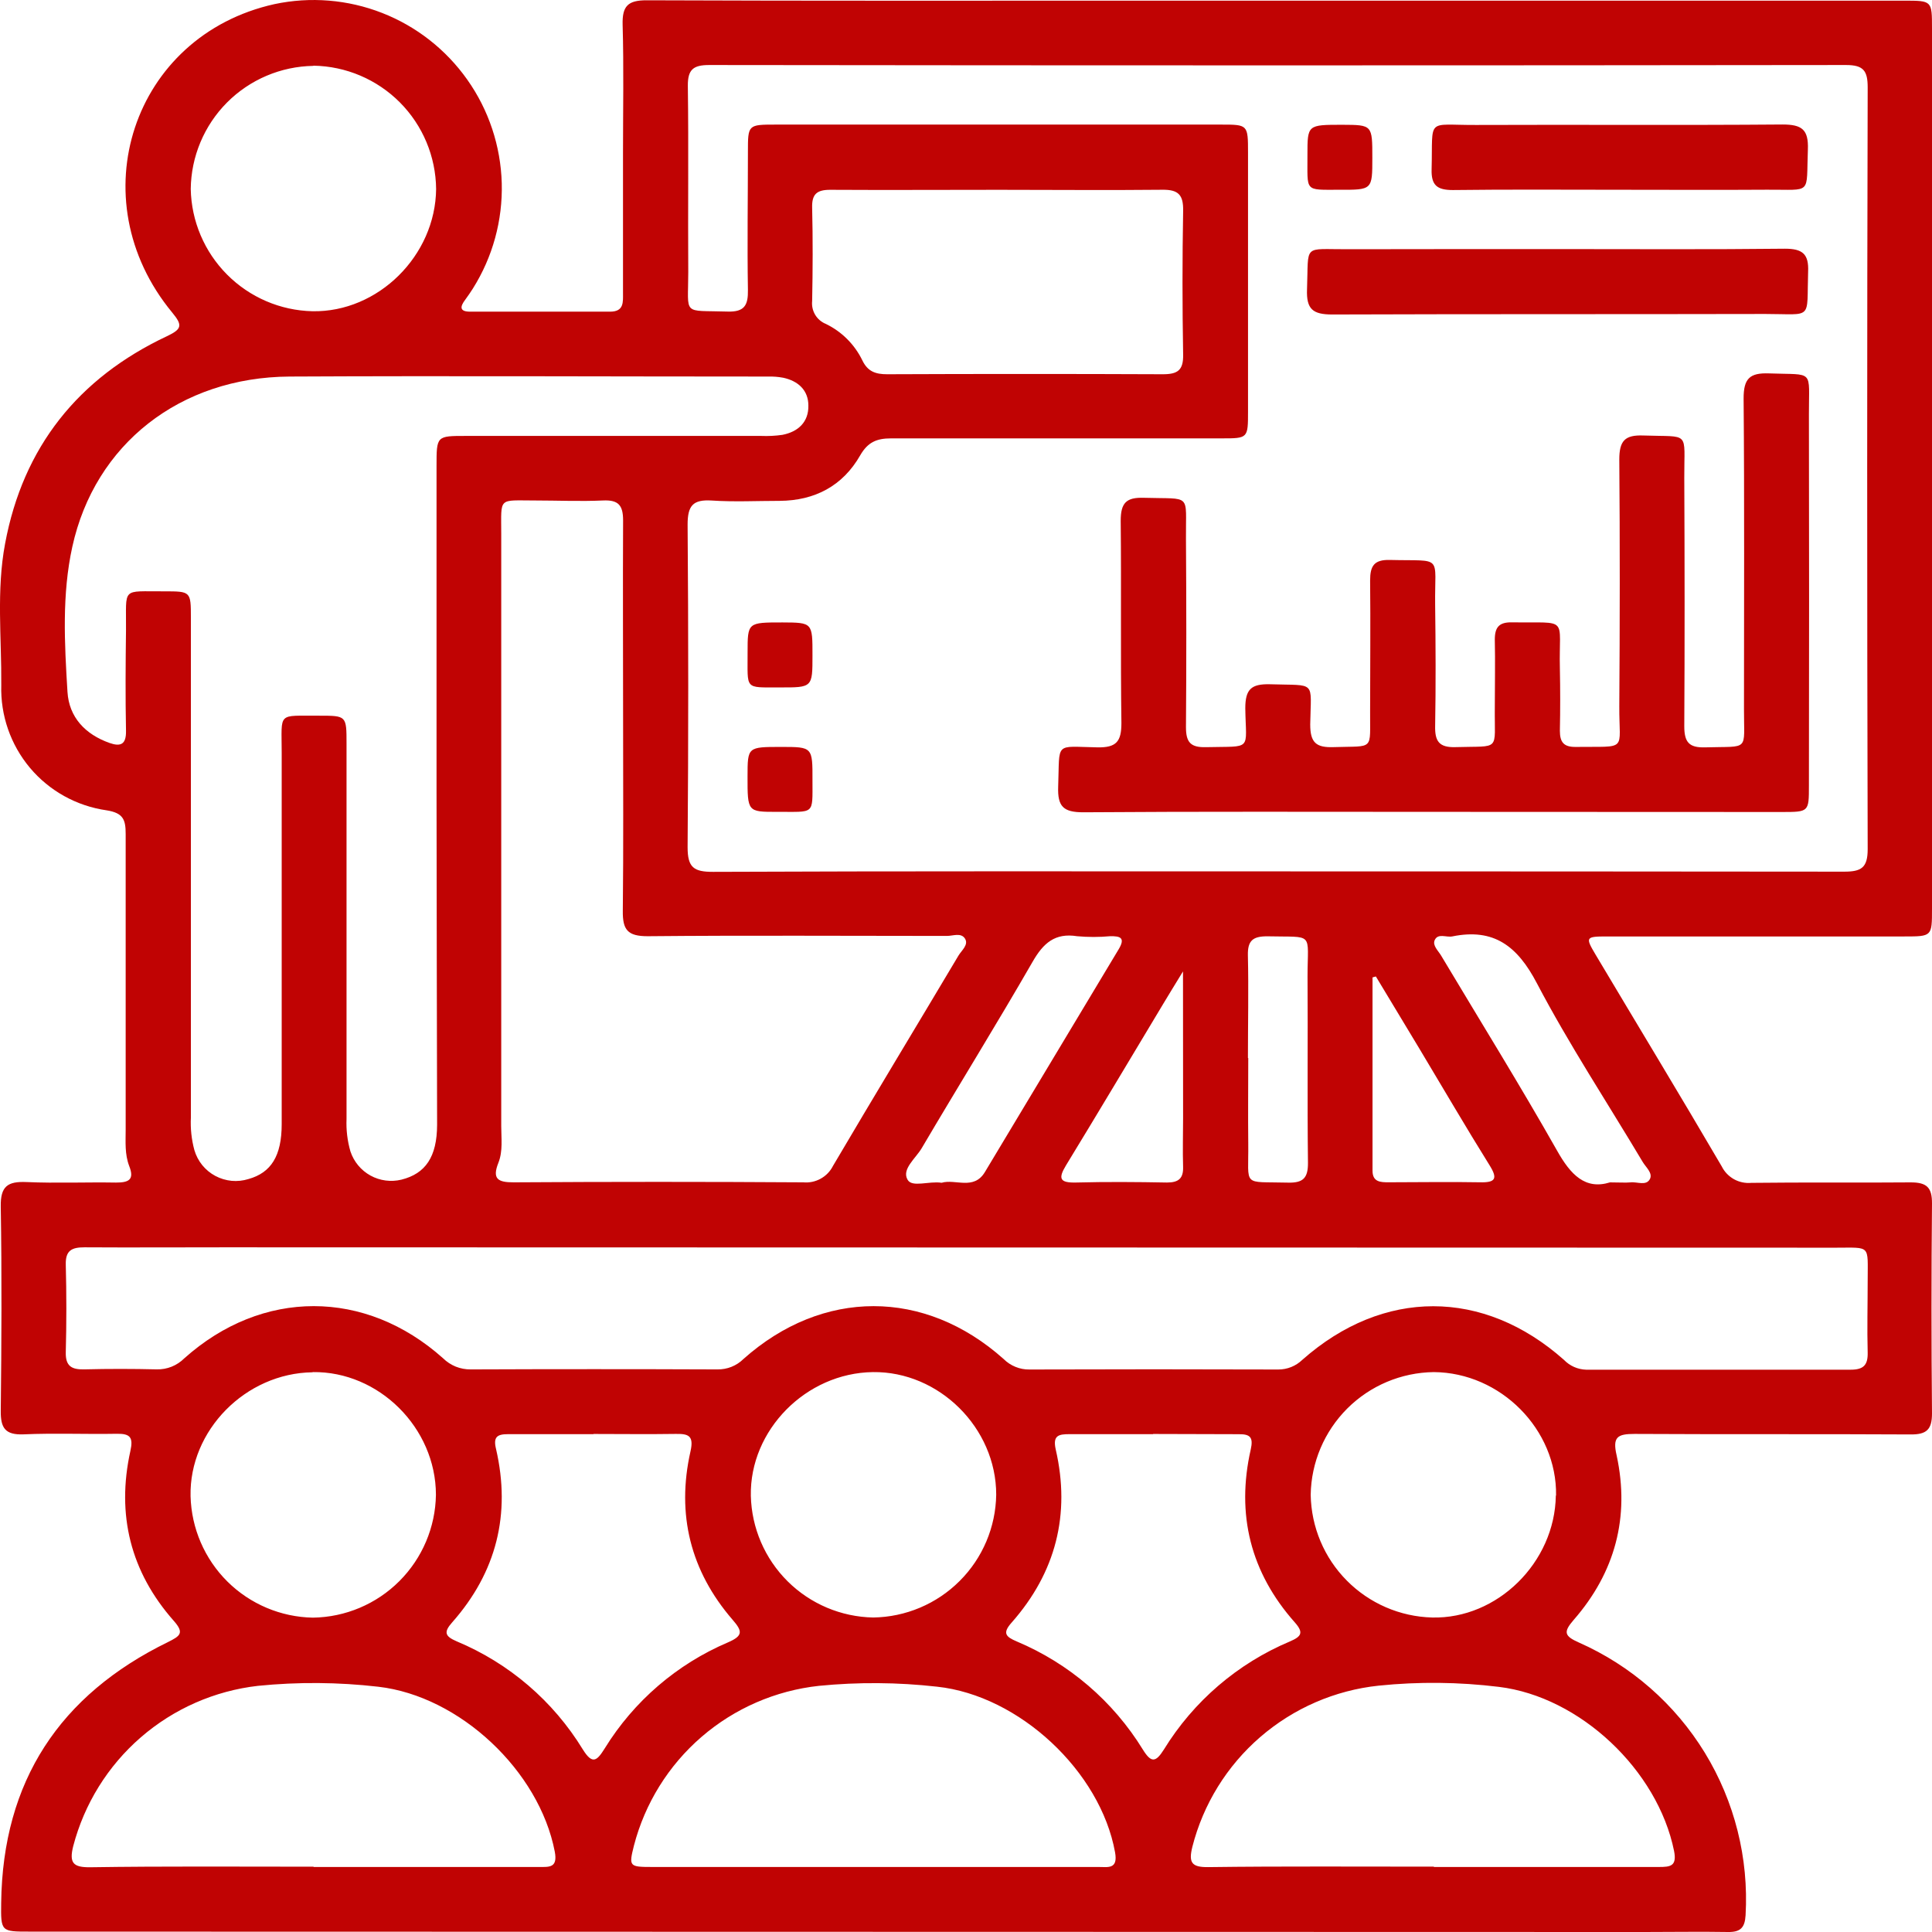 <svg width="41" height="41" viewBox="0 0 41 41" fill="none" xmlns="http://www.w3.org/2000/svg">
<path d="M0.627 40.992C0.022 40.992 0.016 40.992 0.025 40.379C0.058 37.8 1.266 35.969 3.567 34.846C3.822 34.718 3.918 34.657 3.688 34.397C2.769 33.357 2.468 32.143 2.767 30.791C2.832 30.501 2.761 30.423 2.48 30.427C1.82 30.439 1.159 30.41 0.501 30.439C0.109 30.455 0.012 30.303 0.016 29.939C0.032 28.494 0.04 27.05 0.016 25.608C0.008 25.171 0.164 25.068 0.563 25.085C1.201 25.113 1.828 25.085 2.461 25.096C2.733 25.096 2.857 25.036 2.742 24.745C2.645 24.49 2.667 24.235 2.667 23.97C2.667 21.88 2.667 19.791 2.667 17.7C2.667 17.395 2.617 17.252 2.26 17.196C1.626 17.105 1.048 16.785 0.636 16.295C0.225 15.805 0.008 15.181 0.027 14.541C0.035 13.54 -0.079 12.531 0.108 11.537C0.49 9.486 1.661 8.022 3.54 7.136C3.861 6.984 3.88 6.905 3.654 6.632C1.663 4.221 2.816 0.756 5.822 0.088C6.587 -0.075 7.382 -0.01 8.11 0.275C8.837 0.559 9.465 1.052 9.916 1.69C10.372 2.334 10.626 3.099 10.648 3.888C10.669 4.676 10.456 5.454 10.036 6.122C9.985 6.202 9.931 6.282 9.874 6.359C9.762 6.506 9.746 6.614 9.977 6.614C10.967 6.614 11.957 6.614 12.947 6.614C13.245 6.614 13.221 6.41 13.221 6.215V3.245C13.221 2.337 13.239 1.43 13.213 0.523C13.203 0.129 13.324 0.005 13.724 0.006C17.215 0.02 20.707 0.014 24.2 0.014H40.411C40.999 0.014 41 0.014 41 0.599V19.285C41 19.872 41 19.873 40.412 19.873H34.101C33.65 19.873 33.641 19.889 33.859 20.256C34.752 21.755 35.658 23.249 36.538 24.753C36.595 24.868 36.686 24.962 36.798 25.025C36.91 25.087 37.039 25.114 37.167 25.102C38.294 25.088 39.422 25.102 40.548 25.092C40.888 25.092 41.002 25.198 41 25.54C40.986 27.025 40.986 28.51 41 29.995C41 30.339 40.884 30.444 40.547 30.441C38.595 30.43 36.642 30.441 34.691 30.43C34.327 30.43 34.215 30.491 34.308 30.888C34.59 32.195 34.275 33.37 33.395 34.378C33.175 34.633 33.193 34.718 33.505 34.856C34.613 35.346 35.546 36.162 36.179 37.196C36.811 38.23 37.113 39.433 37.044 40.643C37.029 40.911 36.932 41.004 36.673 41C36.081 40.99 35.491 41 34.899 41L0.627 40.992ZM27.092 18.492C31.105 18.492 35.119 18.494 39.134 18.498C39.496 18.498 39.635 18.419 39.635 18.021C39.621 12.633 39.621 7.244 39.635 1.855C39.635 1.501 39.546 1.38 39.175 1.38C31.133 1.39 23.092 1.39 15.05 1.38C14.715 1.38 14.594 1.473 14.597 1.821C14.615 3.14 14.597 4.461 14.606 5.776C14.606 6.714 14.466 6.581 15.441 6.612C15.802 6.623 15.878 6.475 15.872 6.151C15.856 5.175 15.872 4.199 15.872 3.223C15.872 2.645 15.872 2.644 16.469 2.644H25.908C26.483 2.644 26.485 2.644 26.485 3.243C26.485 5.071 26.485 6.899 26.485 8.728C26.485 9.301 26.485 9.303 25.926 9.303C23.589 9.303 21.252 9.303 18.91 9.303C18.602 9.303 18.415 9.384 18.253 9.666C17.883 10.312 17.291 10.624 16.545 10.629C16.064 10.629 15.581 10.654 15.102 10.622C14.703 10.597 14.592 10.733 14.592 11.133C14.61 13.414 14.61 15.697 14.592 17.979C14.592 18.408 14.72 18.503 15.132 18.502C19.118 18.485 23.104 18.492 27.092 18.492ZM9.264 16.818V9.889C9.264 9.251 9.264 9.251 9.884 9.251H16.152C16.303 9.257 16.454 9.25 16.604 9.228C16.939 9.163 17.161 8.956 17.155 8.608C17.155 8.281 16.938 8.084 16.62 8.016C16.512 7.996 16.402 7.988 16.293 7.991C12.911 7.991 9.532 7.974 6.146 7.991C3.82 8.005 2.013 9.427 1.535 11.602C1.312 12.616 1.369 13.655 1.432 14.683C1.465 15.219 1.806 15.583 2.325 15.767C2.563 15.851 2.679 15.795 2.674 15.512C2.66 14.796 2.665 14.082 2.674 13.366C2.682 12.449 2.565 12.554 3.483 12.549C4.049 12.549 4.051 12.549 4.051 13.114C4.051 16.647 4.051 20.181 4.051 23.715C4.039 23.948 4.064 24.182 4.125 24.407C4.159 24.523 4.216 24.632 4.292 24.726C4.369 24.82 4.463 24.898 4.57 24.955C4.677 25.012 4.794 25.047 4.915 25.059C5.035 25.07 5.157 25.057 5.273 25.021C5.755 24.886 5.978 24.528 5.978 23.856C5.978 21.231 5.978 18.604 5.978 15.978C5.978 15.095 5.875 15.194 6.774 15.188C7.353 15.188 7.354 15.188 7.354 15.782C7.354 18.437 7.354 21.09 7.354 23.744C7.344 23.978 7.372 24.212 7.437 24.436C7.51 24.654 7.661 24.836 7.862 24.947C8.062 25.057 8.297 25.088 8.519 25.034C9.029 24.906 9.274 24.553 9.276 23.868C9.27 21.515 9.267 19.166 9.264 16.818ZM4.764 26.47C3.774 26.47 2.784 26.476 1.794 26.47C1.524 26.47 1.388 26.535 1.396 26.837C1.412 27.456 1.412 28.075 1.396 28.694C1.388 28.997 1.524 29.067 1.795 29.06C2.306 29.047 2.816 29.048 3.326 29.06C3.435 29.063 3.542 29.043 3.643 29.003C3.744 28.962 3.835 28.902 3.912 28.825C5.563 27.349 7.752 27.349 9.403 28.825C9.48 28.901 9.572 28.961 9.672 29.002C9.773 29.042 9.88 29.062 9.989 29.061C11.735 29.054 13.481 29.054 15.226 29.061C15.328 29.062 15.429 29.044 15.524 29.006C15.618 28.968 15.705 28.912 15.777 28.84C17.456 27.345 19.622 27.344 21.298 28.84C21.37 28.912 21.456 28.969 21.55 29.007C21.645 29.046 21.746 29.065 21.848 29.063C23.608 29.057 25.368 29.057 27.126 29.063C27.317 29.064 27.5 28.99 27.637 28.858C29.352 27.341 31.48 27.341 33.189 28.858C33.313 28.987 33.483 29.062 33.661 29.067C35.532 29.067 37.403 29.067 39.274 29.067C39.543 29.067 39.641 28.972 39.635 28.705C39.621 28.195 39.635 27.684 39.635 27.174C39.635 26.409 39.708 26.478 38.958 26.478L4.764 26.47ZM13.223 15.254C13.223 13.851 13.216 12.448 13.223 11.044C13.223 10.719 13.121 10.606 12.796 10.621C12.317 10.643 11.834 10.621 11.354 10.621C10.565 10.621 10.637 10.541 10.637 11.319C10.637 15.512 10.637 19.706 10.637 23.898C10.637 24.153 10.675 24.428 10.577 24.675C10.44 25.02 10.566 25.092 10.902 25.091C12.95 25.078 14.999 25.078 17.047 25.091C17.174 25.103 17.303 25.076 17.415 25.014C17.528 24.952 17.619 24.858 17.677 24.743C18.556 23.25 19.454 21.769 20.341 20.278C20.408 20.167 20.561 20.049 20.478 19.918C20.395 19.787 20.223 19.862 20.095 19.862C17.979 19.862 15.861 19.848 13.745 19.868C13.318 19.868 13.211 19.733 13.217 19.326C13.232 17.977 13.223 16.615 13.223 15.254ZM6.654 39.62H11.436C11.656 39.62 11.839 39.643 11.773 39.294C11.443 37.581 9.758 35.994 8.027 35.795C7.179 35.697 6.324 35.691 5.475 35.776C4.555 35.881 3.688 36.262 2.988 36.869C2.288 37.476 1.789 38.281 1.554 39.177C1.464 39.537 1.554 39.629 1.911 39.626C3.494 39.602 5.075 39.614 6.654 39.614V39.62ZM23.31 39.62C23.51 39.62 23.73 39.676 23.663 39.308C23.353 37.593 21.632 35.981 19.886 35.794C19.053 35.7 18.213 35.694 17.38 35.776C16.458 35.876 15.589 36.254 14.888 36.859C14.186 37.465 13.686 38.27 13.453 39.167C13.343 39.607 13.352 39.62 13.836 39.62H23.31ZM30.426 39.62C32.02 39.62 33.614 39.62 35.207 39.62C35.45 39.62 35.59 39.603 35.526 39.279C35.178 37.566 33.532 36.008 31.809 35.798C30.962 35.694 30.107 35.685 29.258 35.772C28.329 35.87 27.452 36.251 26.745 36.862C26.038 37.473 25.535 38.286 25.304 39.191C25.222 39.523 25.283 39.627 25.637 39.623C27.244 39.602 28.837 39.614 30.431 39.613L30.426 39.62ZM21.201 4.028C20.007 4.028 18.812 4.035 17.618 4.028C17.334 4.028 17.226 4.12 17.235 4.411C17.251 5.071 17.248 5.73 17.235 6.388C17.224 6.49 17.247 6.592 17.299 6.68C17.352 6.768 17.431 6.836 17.526 6.874C17.864 7.038 18.136 7.31 18.3 7.647C18.414 7.885 18.581 7.942 18.826 7.942C20.777 7.934 22.727 7.934 24.676 7.942C24.99 7.942 25.115 7.86 25.108 7.525C25.09 6.504 25.09 5.488 25.108 4.476C25.115 4.137 25.009 4.022 24.665 4.027C23.514 4.039 22.359 4.028 21.206 4.028H21.201ZM12.595 30.435C11.99 30.435 11.385 30.435 10.782 30.435C10.551 30.435 10.463 30.493 10.527 30.751C10.845 32.131 10.536 33.365 9.597 34.428C9.409 34.639 9.444 34.725 9.69 34.831C10.803 35.295 11.74 36.098 12.369 37.127C12.577 37.461 12.671 37.362 12.835 37.101C13.453 36.1 14.366 35.315 15.448 34.854C15.777 34.712 15.754 34.613 15.546 34.373C14.653 33.34 14.352 32.136 14.653 30.801C14.729 30.465 14.61 30.425 14.335 30.43C13.753 30.439 13.176 30.431 12.595 30.431V30.435ZM24.468 30.435C23.877 30.435 23.287 30.435 22.696 30.435C22.467 30.435 22.337 30.46 22.404 30.759C22.722 32.139 22.404 33.373 21.469 34.433C21.269 34.657 21.341 34.734 21.575 34.833C22.686 35.3 23.623 36.103 24.254 37.13C24.43 37.413 24.525 37.404 24.698 37.13C25.329 36.103 26.265 35.3 27.376 34.833C27.611 34.731 27.675 34.653 27.479 34.431C26.537 33.371 26.23 32.135 26.543 30.758C26.6 30.502 26.531 30.433 26.288 30.436C25.681 30.436 25.076 30.431 24.473 30.431L24.468 30.435ZM6.648 1.398C5.96 1.409 5.303 1.688 4.817 2.176C4.332 2.664 4.056 3.322 4.048 4.01C4.061 4.692 4.337 5.343 4.818 5.826C5.299 6.31 5.948 6.589 6.63 6.605C8.023 6.631 9.242 5.426 9.255 4.01C9.248 3.321 8.972 2.662 8.486 2.173C8 1.685 7.342 1.405 6.653 1.394L6.648 1.398ZM6.632 29.122C5.21 29.141 4.014 30.357 4.044 31.751C4.062 32.433 4.341 33.081 4.825 33.562C5.309 34.042 5.96 34.317 6.641 34.329C7.33 34.319 7.988 34.041 8.475 33.554C8.962 33.067 9.241 32.41 9.251 31.721C9.249 30.299 8.038 29.099 6.638 29.118L6.632 29.122ZM21.141 31.718C21.141 30.302 19.927 29.1 18.525 29.118C17.104 29.136 15.906 30.351 15.934 31.745C15.951 32.427 16.23 33.076 16.714 33.557C17.198 34.038 17.849 34.313 18.531 34.326C19.22 34.316 19.878 34.038 20.365 33.551C20.853 33.065 21.131 32.407 21.141 31.718ZM33.022 31.738C33.044 30.335 31.844 29.127 30.426 29.118C29.737 29.127 29.079 29.404 28.591 29.891C28.104 30.378 27.825 31.035 27.815 31.724C27.827 32.407 28.101 33.058 28.581 33.542C29.061 34.027 29.71 34.308 30.392 34.326C31.775 34.36 32.997 33.158 33.017 31.738H33.022ZM34.17 25.092C34.381 25.092 34.492 25.102 34.6 25.092C34.743 25.074 34.937 25.175 35.015 25.018C35.076 24.891 34.928 24.772 34.86 24.657C34.108 23.396 33.297 22.165 32.615 20.866C32.203 20.079 31.703 19.692 30.821 19.872C30.693 19.898 30.517 19.798 30.447 19.95C30.395 20.064 30.52 20.174 30.582 20.278C31.406 21.657 32.253 23.022 33.044 24.419C33.332 24.931 33.642 25.254 34.166 25.092H34.17ZM19.984 25.1C20.273 25.013 20.665 25.266 20.901 24.873C21.848 23.296 22.794 21.719 23.741 20.143C23.889 19.896 23.768 19.864 23.557 19.868C23.325 19.889 23.091 19.889 22.858 19.868C22.387 19.793 22.141 20.016 21.917 20.404C21.151 21.735 20.34 23.042 19.559 24.368C19.432 24.583 19.13 24.813 19.26 25.035C19.355 25.206 19.714 25.059 19.98 25.1H19.984ZM26.49 22.453C26.49 23.058 26.483 23.662 26.49 24.268C26.5 25.201 26.348 25.072 27.328 25.097C27.649 25.106 27.76 25.006 27.757 24.675C27.741 23.355 27.757 22.035 27.748 20.721C27.748 19.762 27.902 19.894 26.89 19.87C26.587 19.87 26.476 19.962 26.482 20.271C26.499 20.995 26.483 21.723 26.483 22.453H26.49ZM29.198 20.722L29.127 20.742V24.843C29.127 25.085 29.295 25.09 29.468 25.09C30.114 25.09 30.759 25.078 31.405 25.09C31.739 25.099 31.788 25.012 31.611 24.729C31.101 23.911 30.619 23.082 30.124 22.258L29.198 20.722ZM25.105 20.615C24.918 20.921 24.798 21.115 24.681 21.311C23.995 22.452 23.315 23.596 22.622 24.731C22.449 25.016 22.495 25.102 22.83 25.095C23.476 25.078 24.121 25.083 24.765 25.095C25.01 25.095 25.116 25.009 25.107 24.759C25.096 24.416 25.107 24.073 25.107 23.73L25.105 20.615Z" fill="#C00303"/>
<path d="M30.407 17.229C27.934 17.229 25.459 17.22 22.986 17.238C22.561 17.238 22.442 17.11 22.456 16.697C22.492 15.727 22.366 15.844 23.288 15.86C23.695 15.868 23.798 15.733 23.798 15.344C23.778 13.914 23.798 12.483 23.783 11.055C23.783 10.672 23.899 10.552 24.275 10.564C25.305 10.595 25.159 10.455 25.168 11.431C25.177 12.764 25.178 14.098 25.168 15.432C25.168 15.756 25.268 15.864 25.593 15.856C26.591 15.832 26.44 15.948 26.427 15.031C26.427 14.625 26.555 14.512 26.948 14.521C27.949 14.554 27.819 14.424 27.805 15.374C27.805 15.764 27.933 15.868 28.302 15.855C29.181 15.826 29.068 15.943 29.076 15.082C29.076 14.162 29.086 13.24 29.076 12.32C29.076 12.009 29.16 11.875 29.495 11.883C30.643 11.912 30.442 11.755 30.456 12.842C30.467 13.694 30.471 14.547 30.456 15.4C30.448 15.729 30.537 15.867 30.892 15.855C31.861 15.826 31.711 15.957 31.722 15.016C31.722 14.535 31.733 14.054 31.722 13.573C31.722 13.31 31.814 13.203 32.082 13.207C33.319 13.225 33.076 13.068 33.103 14.189C33.112 14.628 33.112 15.068 33.103 15.508C33.103 15.753 33.187 15.854 33.439 15.851C34.561 15.836 34.358 15.961 34.364 14.989C34.376 13.244 34.378 11.497 34.364 9.752C34.364 9.354 34.482 9.227 34.874 9.242C35.881 9.278 35.739 9.13 35.743 10.135C35.751 11.894 35.753 13.653 35.743 15.412C35.743 15.753 35.845 15.87 36.188 15.86C37.139 15.832 37.007 15.958 37.01 15.054C37.01 12.855 37.021 10.655 37.002 8.456C37.002 8.034 37.13 7.909 37.541 7.924C38.516 7.961 38.385 7.822 38.388 8.796C38.393 11.421 38.393 14.046 38.388 16.672C38.388 17.23 38.388 17.232 37.813 17.232L30.407 17.229Z" fill="#C00303"/>
<path d="M33.096 5.286C34.691 5.286 36.285 5.296 37.879 5.278C38.254 5.278 38.389 5.391 38.371 5.77C38.338 6.809 38.486 6.663 37.464 6.663C34.403 6.67 31.341 6.663 28.272 6.674C27.857 6.674 27.721 6.559 27.737 6.14C27.774 5.161 27.634 5.294 28.604 5.289C30.101 5.286 31.601 5.286 33.096 5.286Z" fill="#C00303"/>
<path d="M34.377 4.027C33.196 4.027 32.013 4.018 30.832 4.033C30.497 4.033 30.37 3.933 30.381 3.588C30.41 2.481 30.253 2.657 31.322 2.652C33.49 2.643 35.659 2.66 37.828 2.642C38.238 2.642 38.382 2.748 38.366 3.171C38.328 4.152 38.468 4.019 37.502 4.026C36.465 4.033 35.42 4.027 34.377 4.027Z" fill="#C00303"/>
<path d="M29.123 3.35C29.123 4.028 29.123 4.03 28.422 4.027C27.669 4.027 27.75 4.079 27.746 3.286C27.746 2.648 27.746 2.648 28.486 2.648C29.123 2.651 29.123 2.651 29.123 3.35Z" fill="#C00303"/>
<path d="M17.242 13.911C17.242 14.59 17.242 14.591 16.541 14.588C15.787 14.588 15.869 14.641 15.865 13.847C15.865 13.209 15.865 13.209 16.605 13.209C17.243 13.212 17.243 13.212 17.242 13.911Z" fill="#C00303"/>
<path d="M16.577 15.851C17.243 15.851 17.244 15.851 17.242 16.564C17.242 17.307 17.294 17.224 16.488 17.229C15.863 17.229 15.863 17.229 15.864 16.475C15.865 15.851 15.865 15.851 16.577 15.851Z" fill="#C00303"/>
</svg>
